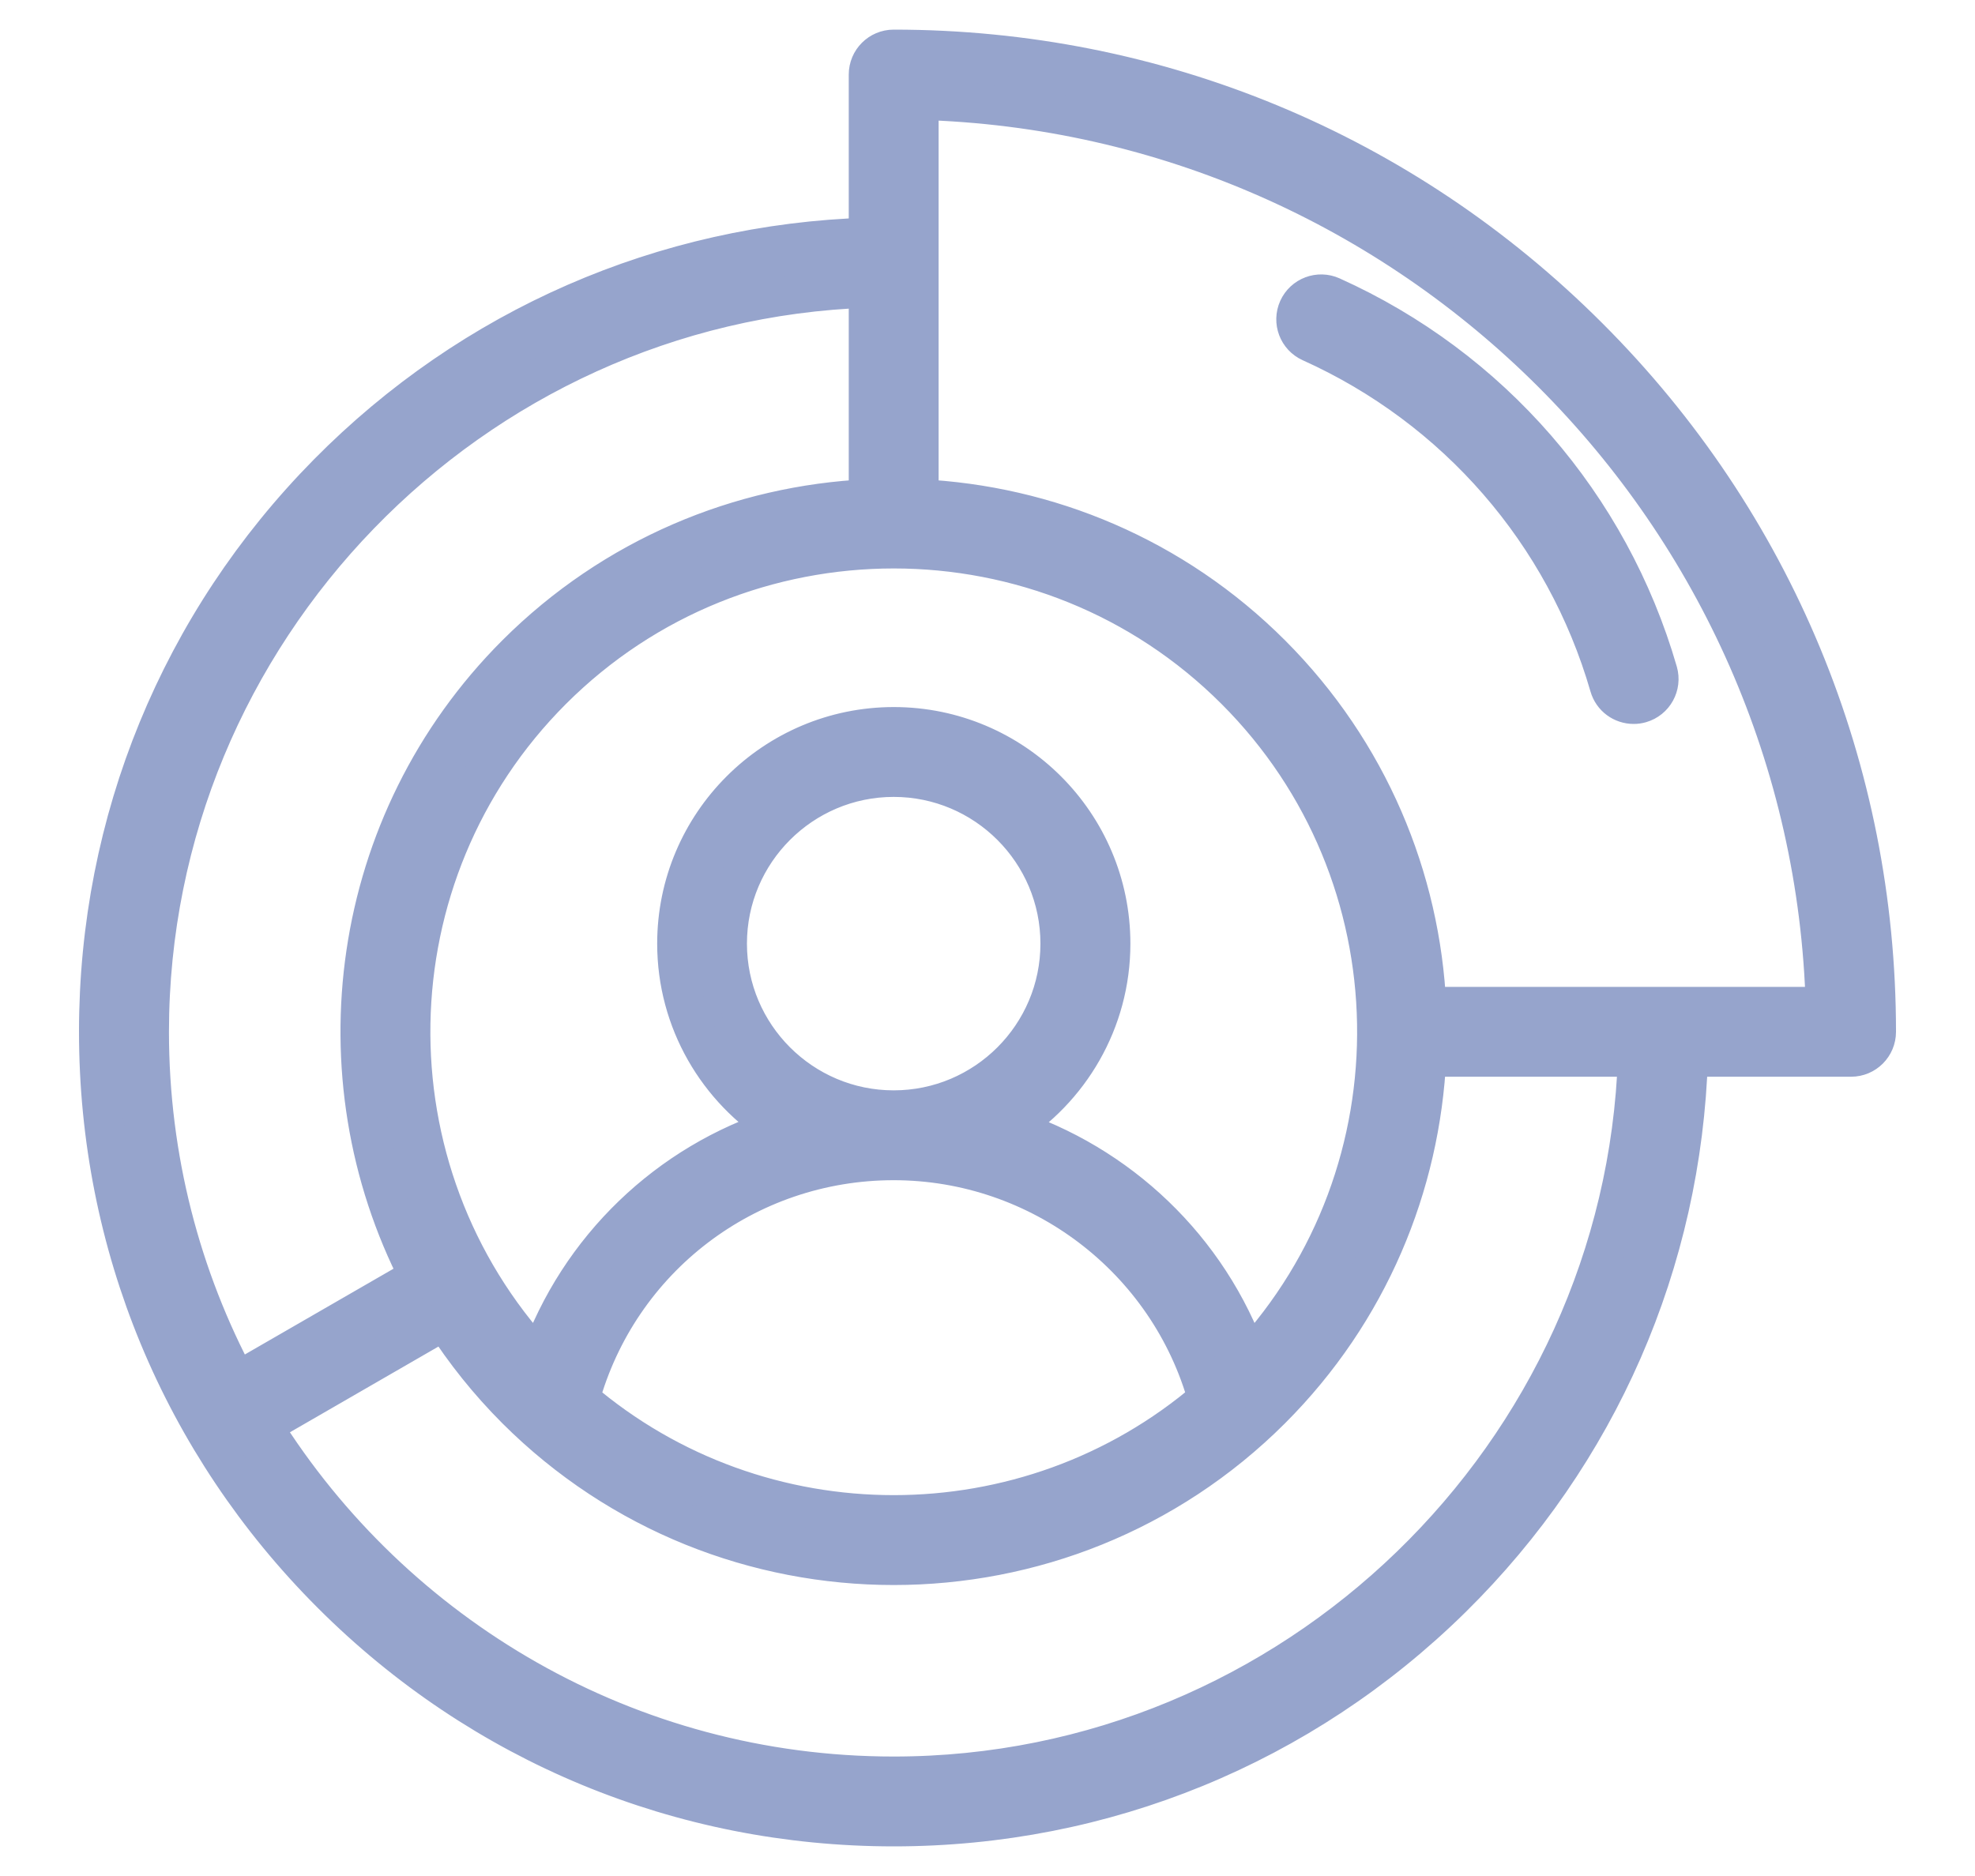 <svg width="20" height="19" viewBox="0 0 20 19" fill="none" xmlns="http://www.w3.org/2000/svg">
<path d="M16.085 3.415C14.206 1.535 11.707 0.5 9.05 0.5C8.909 0.5 8.795 0.614 8.795 0.755V2.404C6.722 2.468 4.782 3.314 3.32 4.795C1.824 6.311 1 8.319 1 10.449C1 12.6 1.837 14.621 3.358 16.142C4.878 17.663 6.9 18.5 9.05 18.5C11.178 18.5 13.184 17.678 14.7 16.186C16.184 14.724 17.032 12.782 17.096 10.705H18.745C18.886 10.705 19 10.591 19 10.45C19 7.793 17.965 5.294 16.085 3.415ZM12.641 13.777C12.239 12.644 11.324 11.782 10.206 11.424C10.83 11.036 11.247 10.344 11.247 9.557C11.247 8.345 10.262 7.361 9.051 7.361C7.84 7.361 6.855 8.346 6.855 9.557C6.855 10.343 7.271 11.034 7.893 11.422C6.771 11.778 5.863 12.64 5.461 13.777C3.682 11.861 3.725 8.854 5.589 6.989C7.498 5.08 10.604 5.08 12.512 6.989C14.376 8.854 14.419 11.86 12.641 13.777ZM12.231 14.171C10.406 15.733 7.695 15.733 5.87 14.172C6.263 12.743 7.557 11.753 9.05 11.753C10.531 11.753 11.838 12.747 12.231 14.171L12.231 14.171ZM9.05 11.243C8.121 11.243 7.364 10.487 7.364 9.557C7.364 8.627 8.121 7.871 9.05 7.871C9.98 7.871 10.736 8.627 10.736 9.557C10.736 10.487 9.98 11.243 9.05 11.243ZM8.795 2.914V5.053C7.497 5.114 6.217 5.639 5.228 6.627C3.526 8.33 3.199 10.895 4.247 12.929L2.398 13.996C1.832 12.939 1.511 11.731 1.511 10.451C1.511 6.4 4.765 3.05 8.796 2.916L8.795 2.914ZM9.05 17.99C6.356 17.99 3.987 16.569 2.654 14.438L4.502 13.371C4.707 13.69 4.948 13.993 5.228 14.273C6.282 15.326 7.666 15.853 9.05 15.853C10.434 15.853 11.818 15.326 12.872 14.273C13.861 13.284 14.385 12.004 14.446 10.705H16.584C16.45 14.735 13.098 17.99 9.05 17.99L9.05 17.99ZM14.446 10.194C14.386 8.897 13.86 7.616 12.872 6.627C11.883 5.638 10.604 5.114 9.305 5.053V1.014C14.307 1.148 18.352 5.192 18.486 10.195H14.447L14.446 10.194ZM16.788 6.806C16.827 6.942 16.749 7.083 16.614 7.122C16.59 7.129 16.567 7.132 16.543 7.132C16.432 7.132 16.33 7.06 16.298 6.947C15.85 5.398 14.749 4.13 13.274 3.466C13.146 3.408 13.089 3.258 13.147 3.129C13.205 3.001 13.356 2.944 13.484 3.002C15.095 3.727 16.298 5.114 16.788 6.806Z" fill="#96A4CC" stroke="#96A4CC" stroke-width="0.4"/>
</svg>
